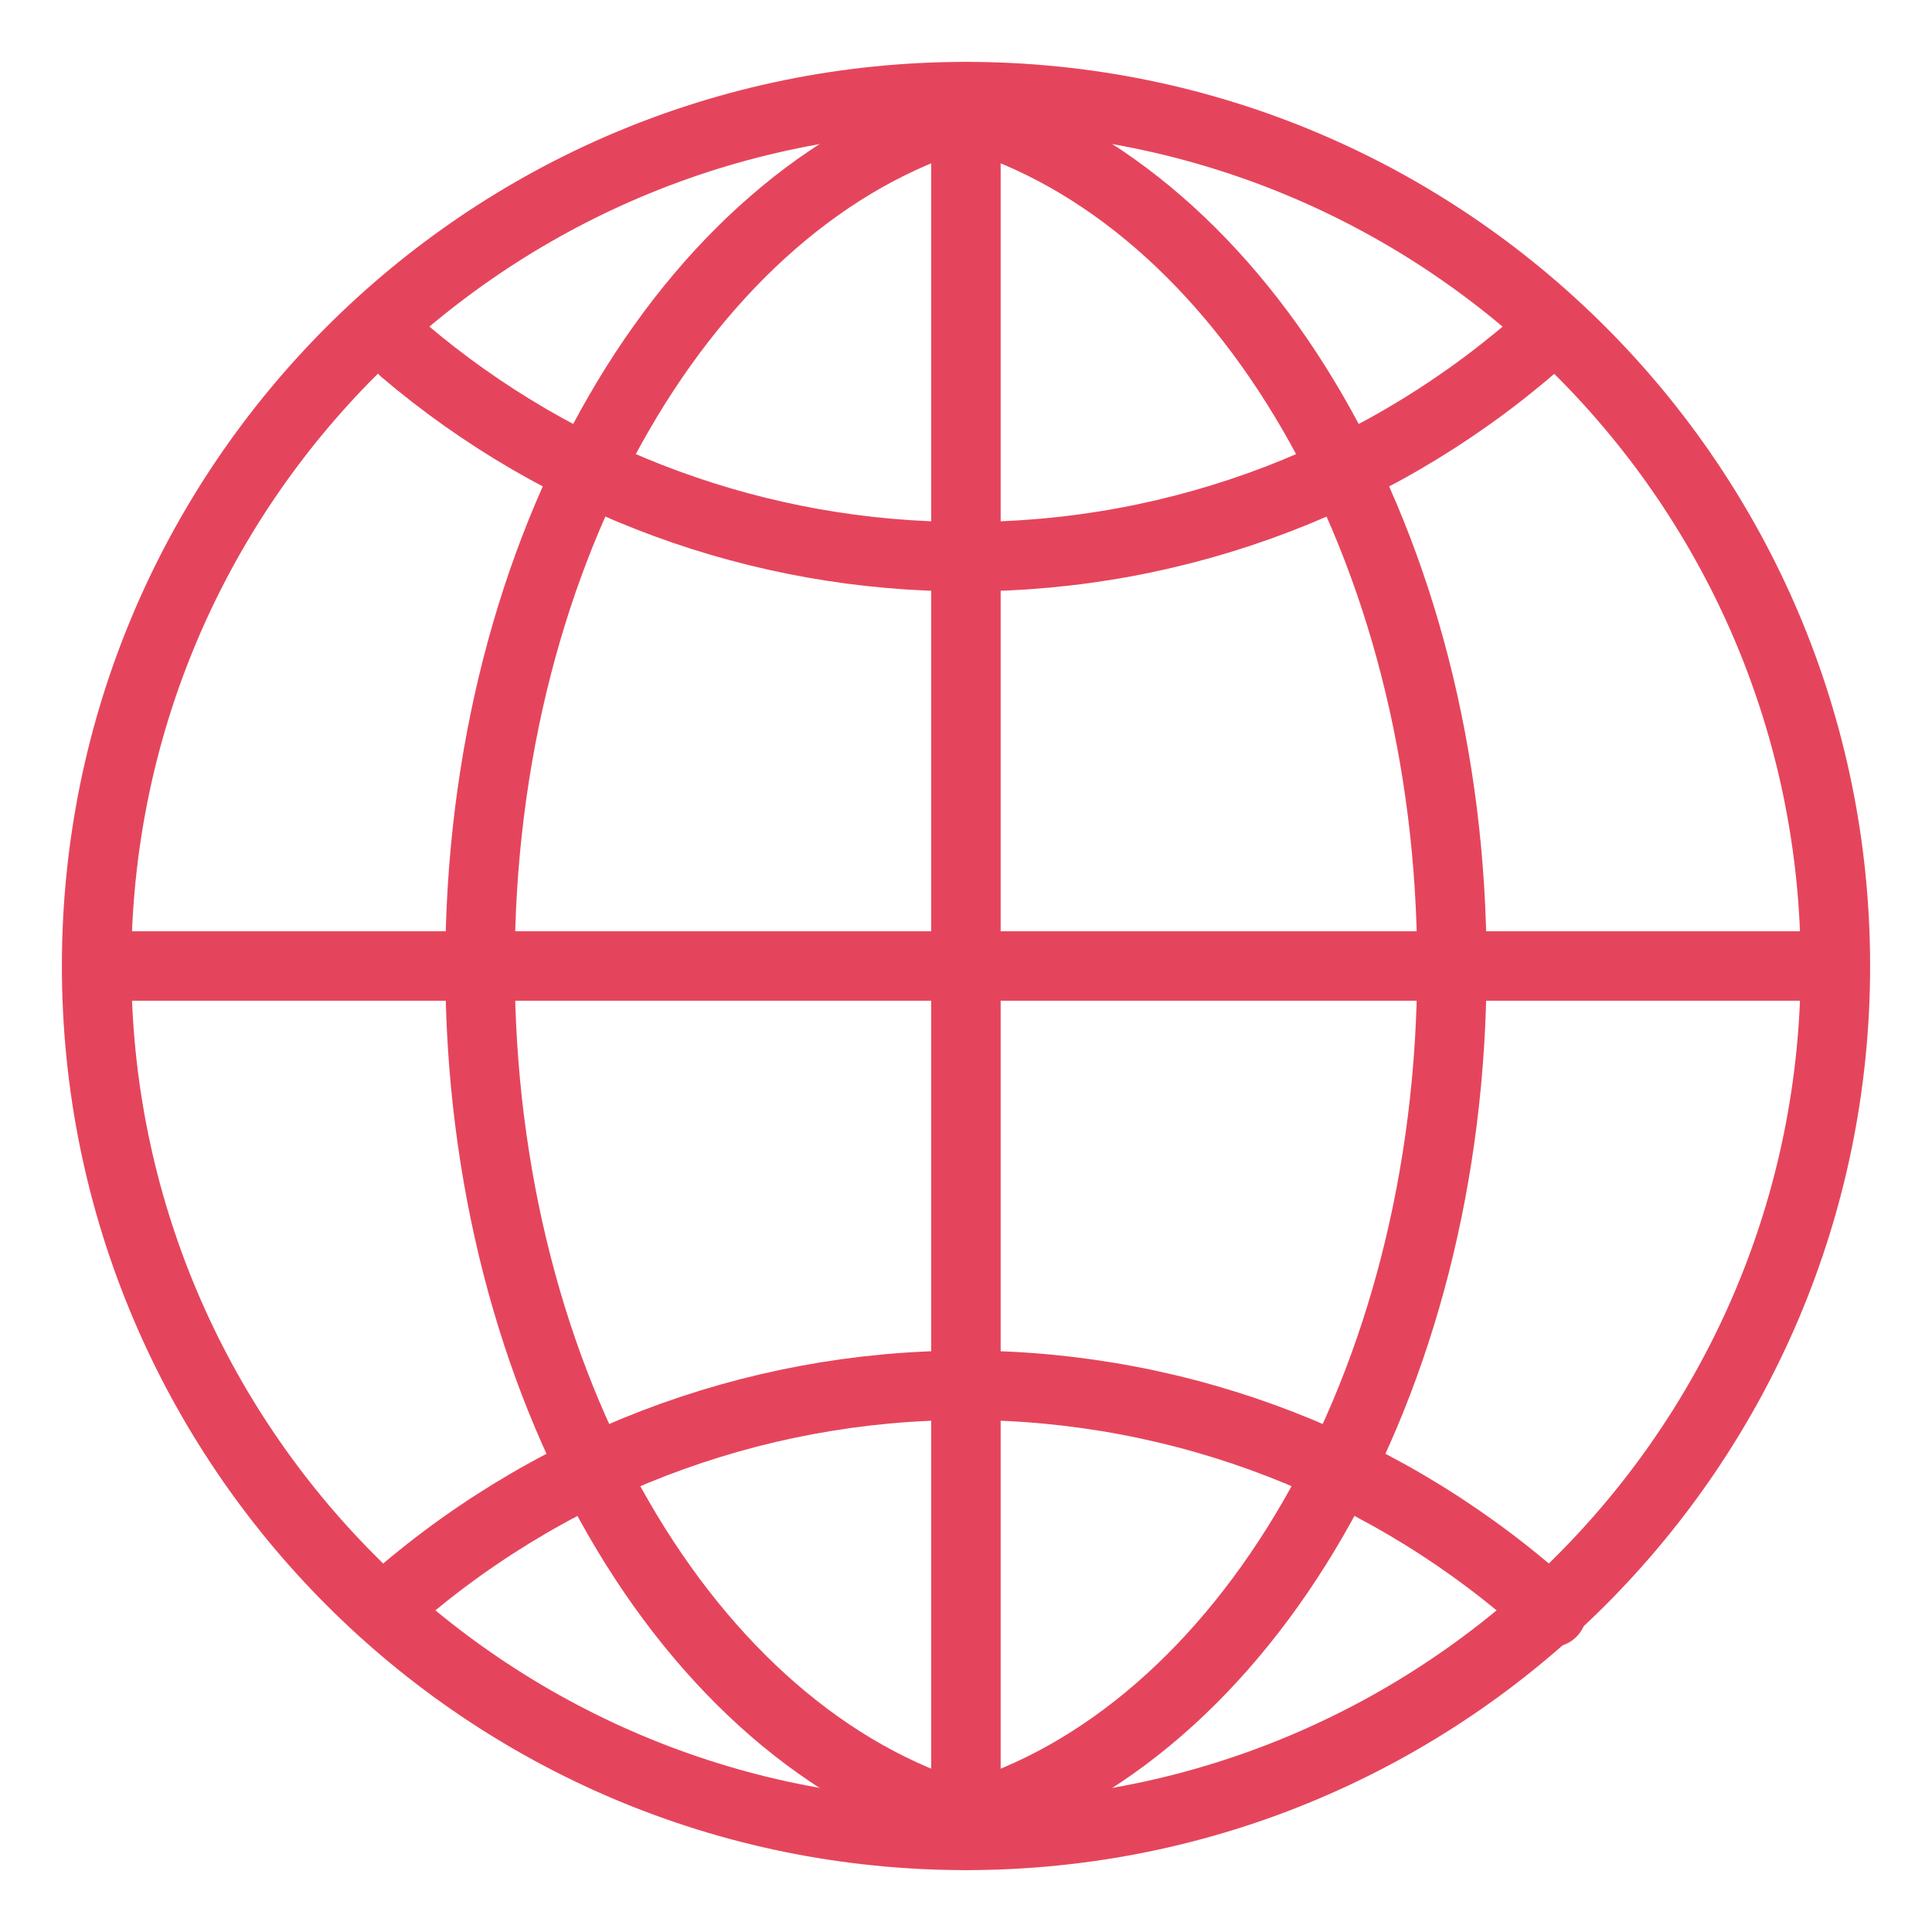 <svg width="128" height="128" viewBox="0 0 128 128" fill="none" xmlns="http://www.w3.org/2000/svg">
<path d="M64 121.6C95.811 121.6 121.6 95.812 121.6 64C121.6 32.189 95.811 6.4 64 6.4C32.188 6.4 6.4 32.189 6.4 64C6.4 95.812 32.188 121.6 64 121.6Z" stroke="#E5455C" stroke-width="4.6" stroke-linecap="round" stroke-linejoin="round"/>
<path d="M63.996 120.43C45.623 115.059 31.802 91.835 31.802 64C31.802 36.165 45.623 12.941 63.996 7.57" stroke="#E5455C" stroke-width="4.6" stroke-linecap="round" stroke-linejoin="round"/>
<path d="M25.34 106.682C35.958 97.067 49.778 91.755 64.102 91.78C78.427 91.806 92.227 97.168 102.812 106.819" stroke="#E5455C" stroke-width="4.6" stroke-linecap="round" stroke-linejoin="round"/>
<path d="M102.563 22.067C91.993 31.621 78.248 36.901 64 36.881C50.362 36.901 37.162 32.063 26.769 23.233" stroke="#E5455C" stroke-width="4.6" stroke-linecap="round" stroke-linejoin="round"/>
<path d="M63.996 6.4V121.6" stroke="#E5455C" stroke-width="4.6" stroke-linecap="round" stroke-linejoin="round"/>
<path d="M7.597 64H120.403" stroke="#E5455C" stroke-width="4.6" stroke-linecap="round" stroke-linejoin="round"/>
<path d="M63.996 120.43C82.37 115.059 96.191 91.835 96.191 64C96.191 36.165 82.37 12.941 63.996 7.57" stroke="#E5455C" stroke-width="4.6" stroke-linecap="round" stroke-linejoin="round"/>
</svg>
